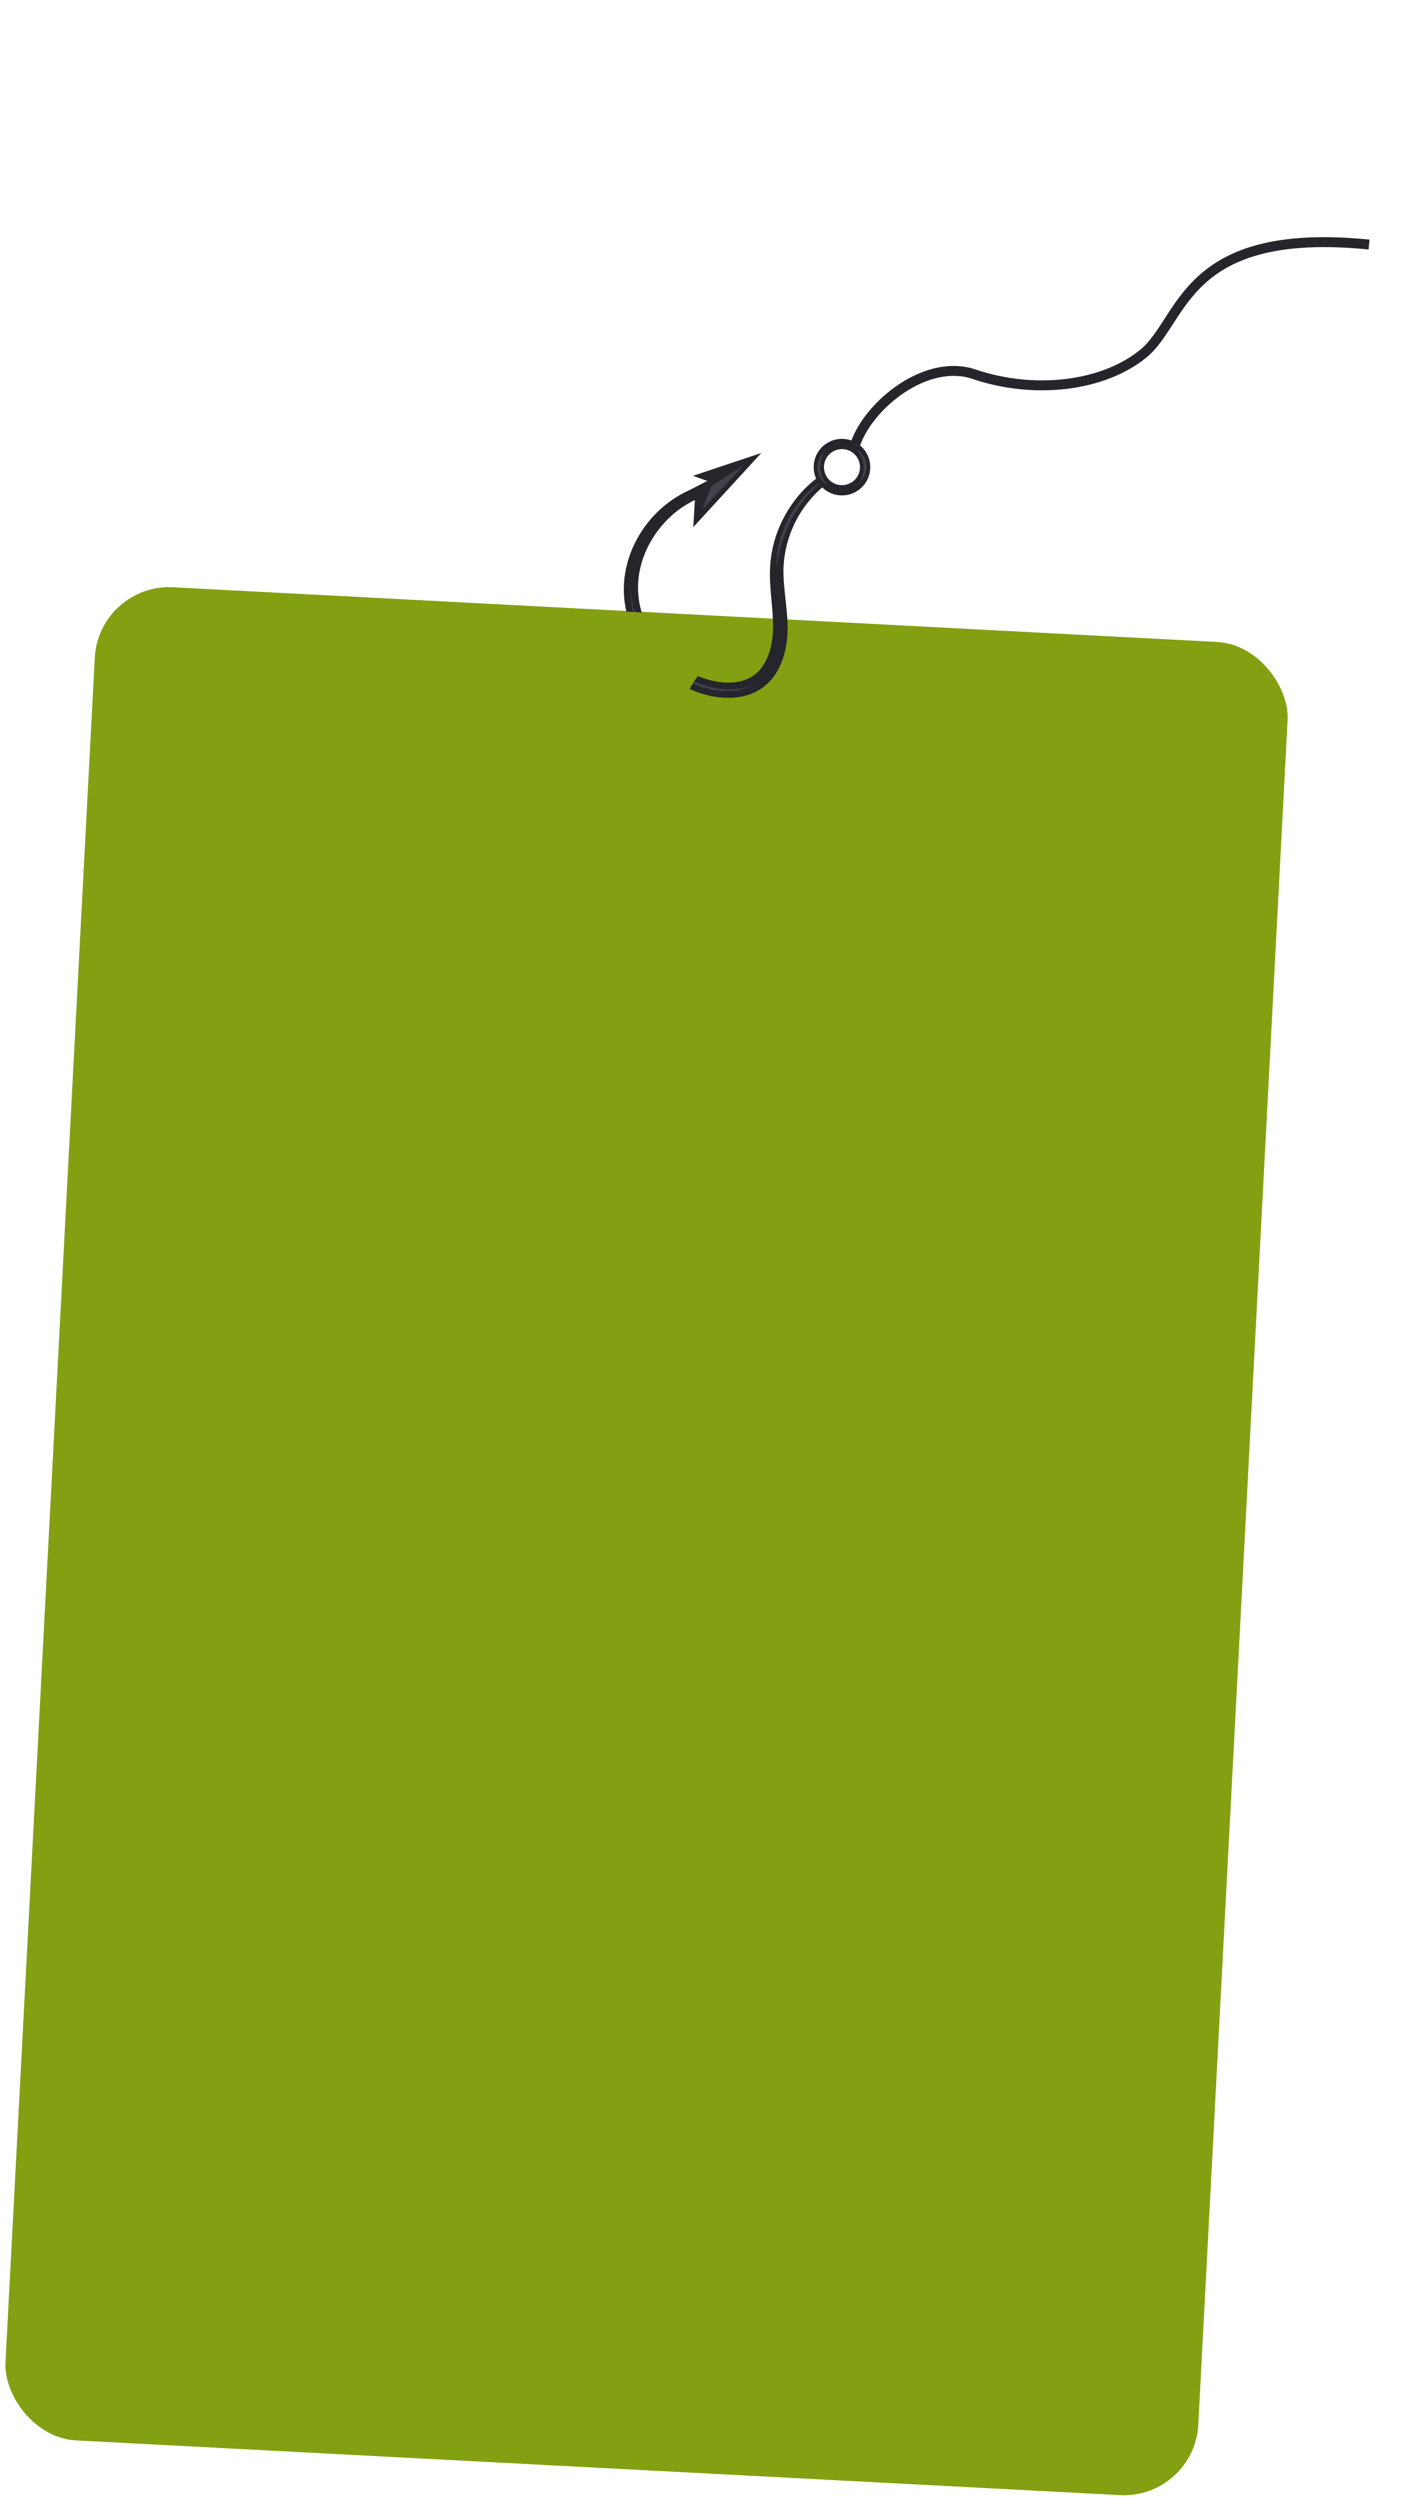 <?xml version="1.0" encoding="UTF-8"?> <svg xmlns="http://www.w3.org/2000/svg" width="568" height="1007" viewBox="0 0 568 1007" fill="none"> <rect x="39.755" y="234.963" width="481.166" height="747.437" rx="30" transform="rotate(3 39.755 234.963)" fill="#83A012"></rect> <path d="M330.404 191.562C326.503 194.383 322.957 197.747 320.093 201.64L319.013 203.101L318.018 204.615L317.513 205.374L317.059 206.158L316.142 207.72L315.311 209.336L314.898 210.14L314.528 210.963L313.79 212.624L313.135 214.324L312.816 215.173L312.538 216.042L311.992 217.785L311.544 219.55L311.325 220.435L311.145 221.325L310.795 223.11L310.544 224.916L310.422 225.823L310.349 226.74L310.211 228.565C309.983 233.431 310.45 238.162 310.866 242.724C311.28 247.27 311.624 251.761 311.259 255.971C310.871 260.193 309.734 264.347 307.631 267.7C305.52 271.062 302.407 273.381 298.6 274.342C294.795 275.319 290.504 275.09 286.432 274.048C269.938 270.085 256.929 253.62 257.033 236.554C257.036 228.054 260.325 219.552 265.746 212.797C268.435 209.394 271.646 206.395 275.277 204.002L278.07 202.318L280.995 200.881L284.026 199.688L287.154 198.787L286.286 194.739L282.738 195.591L279.281 196.76L275.948 198.258L272.767 200.034C268.627 202.579 264.906 205.803 261.76 209.528C258.647 213.266 256.1 217.498 254.283 222.056C252.481 226.611 251.412 231.507 251.306 236.47C251.185 241.435 252.044 246.394 253.682 251.042C255.319 255.69 257.714 260.054 260.726 263.95C263.746 267.837 267.365 271.243 271.469 274.003C275.566 276.757 280.147 278.867 285.005 280.02C287.412 280.652 289.92 280.976 292.458 281.066C293.73 281.107 295.007 281.052 296.302 280.938C297.594 280.794 298.878 280.586 300.164 280.25C302.711 279.574 305.241 278.453 307.409 276.815C309.588 275.199 311.415 273.144 312.774 270.903C314.149 268.66 315.14 266.268 315.833 263.838C316.525 261.409 316.958 258.944 317.152 256.475C317.352 253.996 317.31 251.554 317.164 249.186C317.016 246.802 316.771 244.47 316.521 242.178C316.015 237.586 315.499 233.131 315.619 228.796C315.797 224.479 316.548 220.161 317.984 216.045C320.724 207.764 326.038 200.336 332.908 194.909L330.446 191.581L330.404 191.562Z" fill="#24262C"></path> <path d="M304.833 274.886C302.168 276.501 299.123 277.369 296.056 277.601C292.99 277.849 289.894 277.542 286.901 276.873C283.935 276.098 280.973 275.21 278.259 273.76C276.85 273.137 275.566 272.284 274.244 271.515C273.593 271.11 272.982 270.636 272.358 270.196C271.735 269.755 271.096 269.317 270.528 268.806L268.761 267.338C268.193 266.828 267.661 266.274 267.099 265.739L266.275 264.938C265.998 264.674 265.757 264.366 265.51 264.083L263.992 262.355C263.503 261.764 263.058 261.137 262.599 260.526L261.905 259.6C261.679 259.29 261.49 258.952 261.271 258.634L260.032 256.684C259.646 256.018 259.306 255.33 258.927 254.655L258.382 253.632C258.208 253.293 258.071 252.925 257.905 252.577L256.973 250.457C256.701 249.738 256.468 249.007 256.21 248.27L255.832 247.18C255.727 246.81 255.644 246.428 255.539 246.057L254.952 243.811L254.568 241.526L254.377 240.383L254.286 239.221L254.097 236.89L254.111 239.225L254.132 240.403L254.262 241.568L254.524 243.899L254.981 246.2C255.064 246.581 255.13 246.964 255.222 247.353L255.555 248.479C255.784 249.235 256.003 249.984 256.239 250.731L257.114 252.921C257.267 253.287 257.396 253.663 257.563 254.011L258.087 255.06C258.445 255.762 258.78 256.474 259.145 257.166L260.375 259.181C260.587 259.508 260.779 259.861 260.998 260.18L261.695 261.138C262.165 261.771 262.605 262.423 263.097 263.046L264.637 264.835C264.902 265.132 265.143 265.44 265.422 265.719L266.265 266.55C266.829 267.1 267.372 267.677 267.957 268.202L269.763 269.729C270.348 270.254 271.011 270.698 271.652 271.152C272.3 271.598 272.929 272.085 273.605 272.496C274.976 273.275 276.295 274.156 277.758 274.765C280.581 276.187 283.632 277.088 286.699 277.773C289.788 278.375 292.975 278.568 296.104 278.17C299.215 277.757 302.289 276.727 304.817 274.888L304.833 274.886Z" fill="#3F4248"></path> <path d="M331.637 193.235C328.721 195.109 326.06 197.4 323.745 200.012C321.414 202.61 319.427 205.511 317.78 208.598C316.157 211.691 314.874 214.968 314.043 218.362C313.194 221.742 312.796 225.239 312.889 228.697C313.253 225.26 313.952 221.888 314.932 218.613C315.937 215.343 317.223 212.169 318.823 209.159C320.406 206.135 322.31 203.283 324.451 200.619C326.601 197.962 329.003 195.492 331.638 193.251L331.637 193.235Z" fill="#3F4248"></path> <path d="M332.066 197.062C336.978 200.984 344.16 200.179 348.082 195.266C352.004 190.354 351.199 183.172 346.286 179.25C341.373 175.328 334.192 176.133 330.27 181.046C326.348 185.959 327.153 193.14 332.066 197.062ZM343.706 182.482C346.832 184.977 347.346 189.56 344.85 192.687C342.354 195.813 337.772 196.327 334.645 193.831C331.519 191.335 331.005 186.752 333.501 183.626C335.997 180.5 340.58 179.986 343.706 182.482Z" fill="#24262C"></path> <path d="M344.993 180.87C345.793 181.825 346.454 182.811 346.94 183.873C347.426 184.935 347.726 186.049 347.853 187.183C347.98 188.317 347.927 189.479 347.689 190.622C347.45 191.765 347.024 192.873 346.455 193.981C348.371 192.371 349.324 189.633 349.027 187.059C348.747 184.484 347.22 182.032 344.986 180.879L344.993 180.87Z" fill="#3F4248"></path> <path d="M333.359 195.441C332.558 194.486 331.897 193.5 331.412 192.438C330.926 191.376 330.625 190.262 330.498 189.128C330.371 187.994 330.424 186.832 330.663 185.689C330.901 184.546 331.327 183.438 331.897 182.329C329.973 183.948 329.028 186.677 329.324 189.251C329.605 191.827 331.132 194.279 333.366 195.432L333.359 195.441Z" fill="#3F4248"></path> <path d="M279.279 212.316L279.923 201.56L273.614 199.549L306.684 182.461L279.279 212.316Z" fill="#24262C"></path> <path d="M306.684 182.461L279.123 191.659L286.795 194.371L279.923 201.56" fill="#24262C"></path> <path d="M299.647 187.325C299.647 187.325 282.48 205.666 282.669 205.43C282.858 205.194 286.572 195.799 286.572 195.799L299.654 187.316L299.647 187.325Z" fill="#3F4248"></path> <path d="M344.627 178.714C350.235 162.802 373.265 144.247 392.352 150.716C416.212 158.803 443.888 155.943 460.5 142.5C477.112 129.057 476.5 91 551.5 98.5" stroke="#24262C" stroke-width="4"></path> <path d="M269.432 247.262L248.96 246.189L239.926 275.256C248.532 289.393 279.047 299.05 276.5 286.5C273.953 273.95 292.263 261.201 298 260L269.432 247.262Z" fill="#83A012"></path> </svg> 